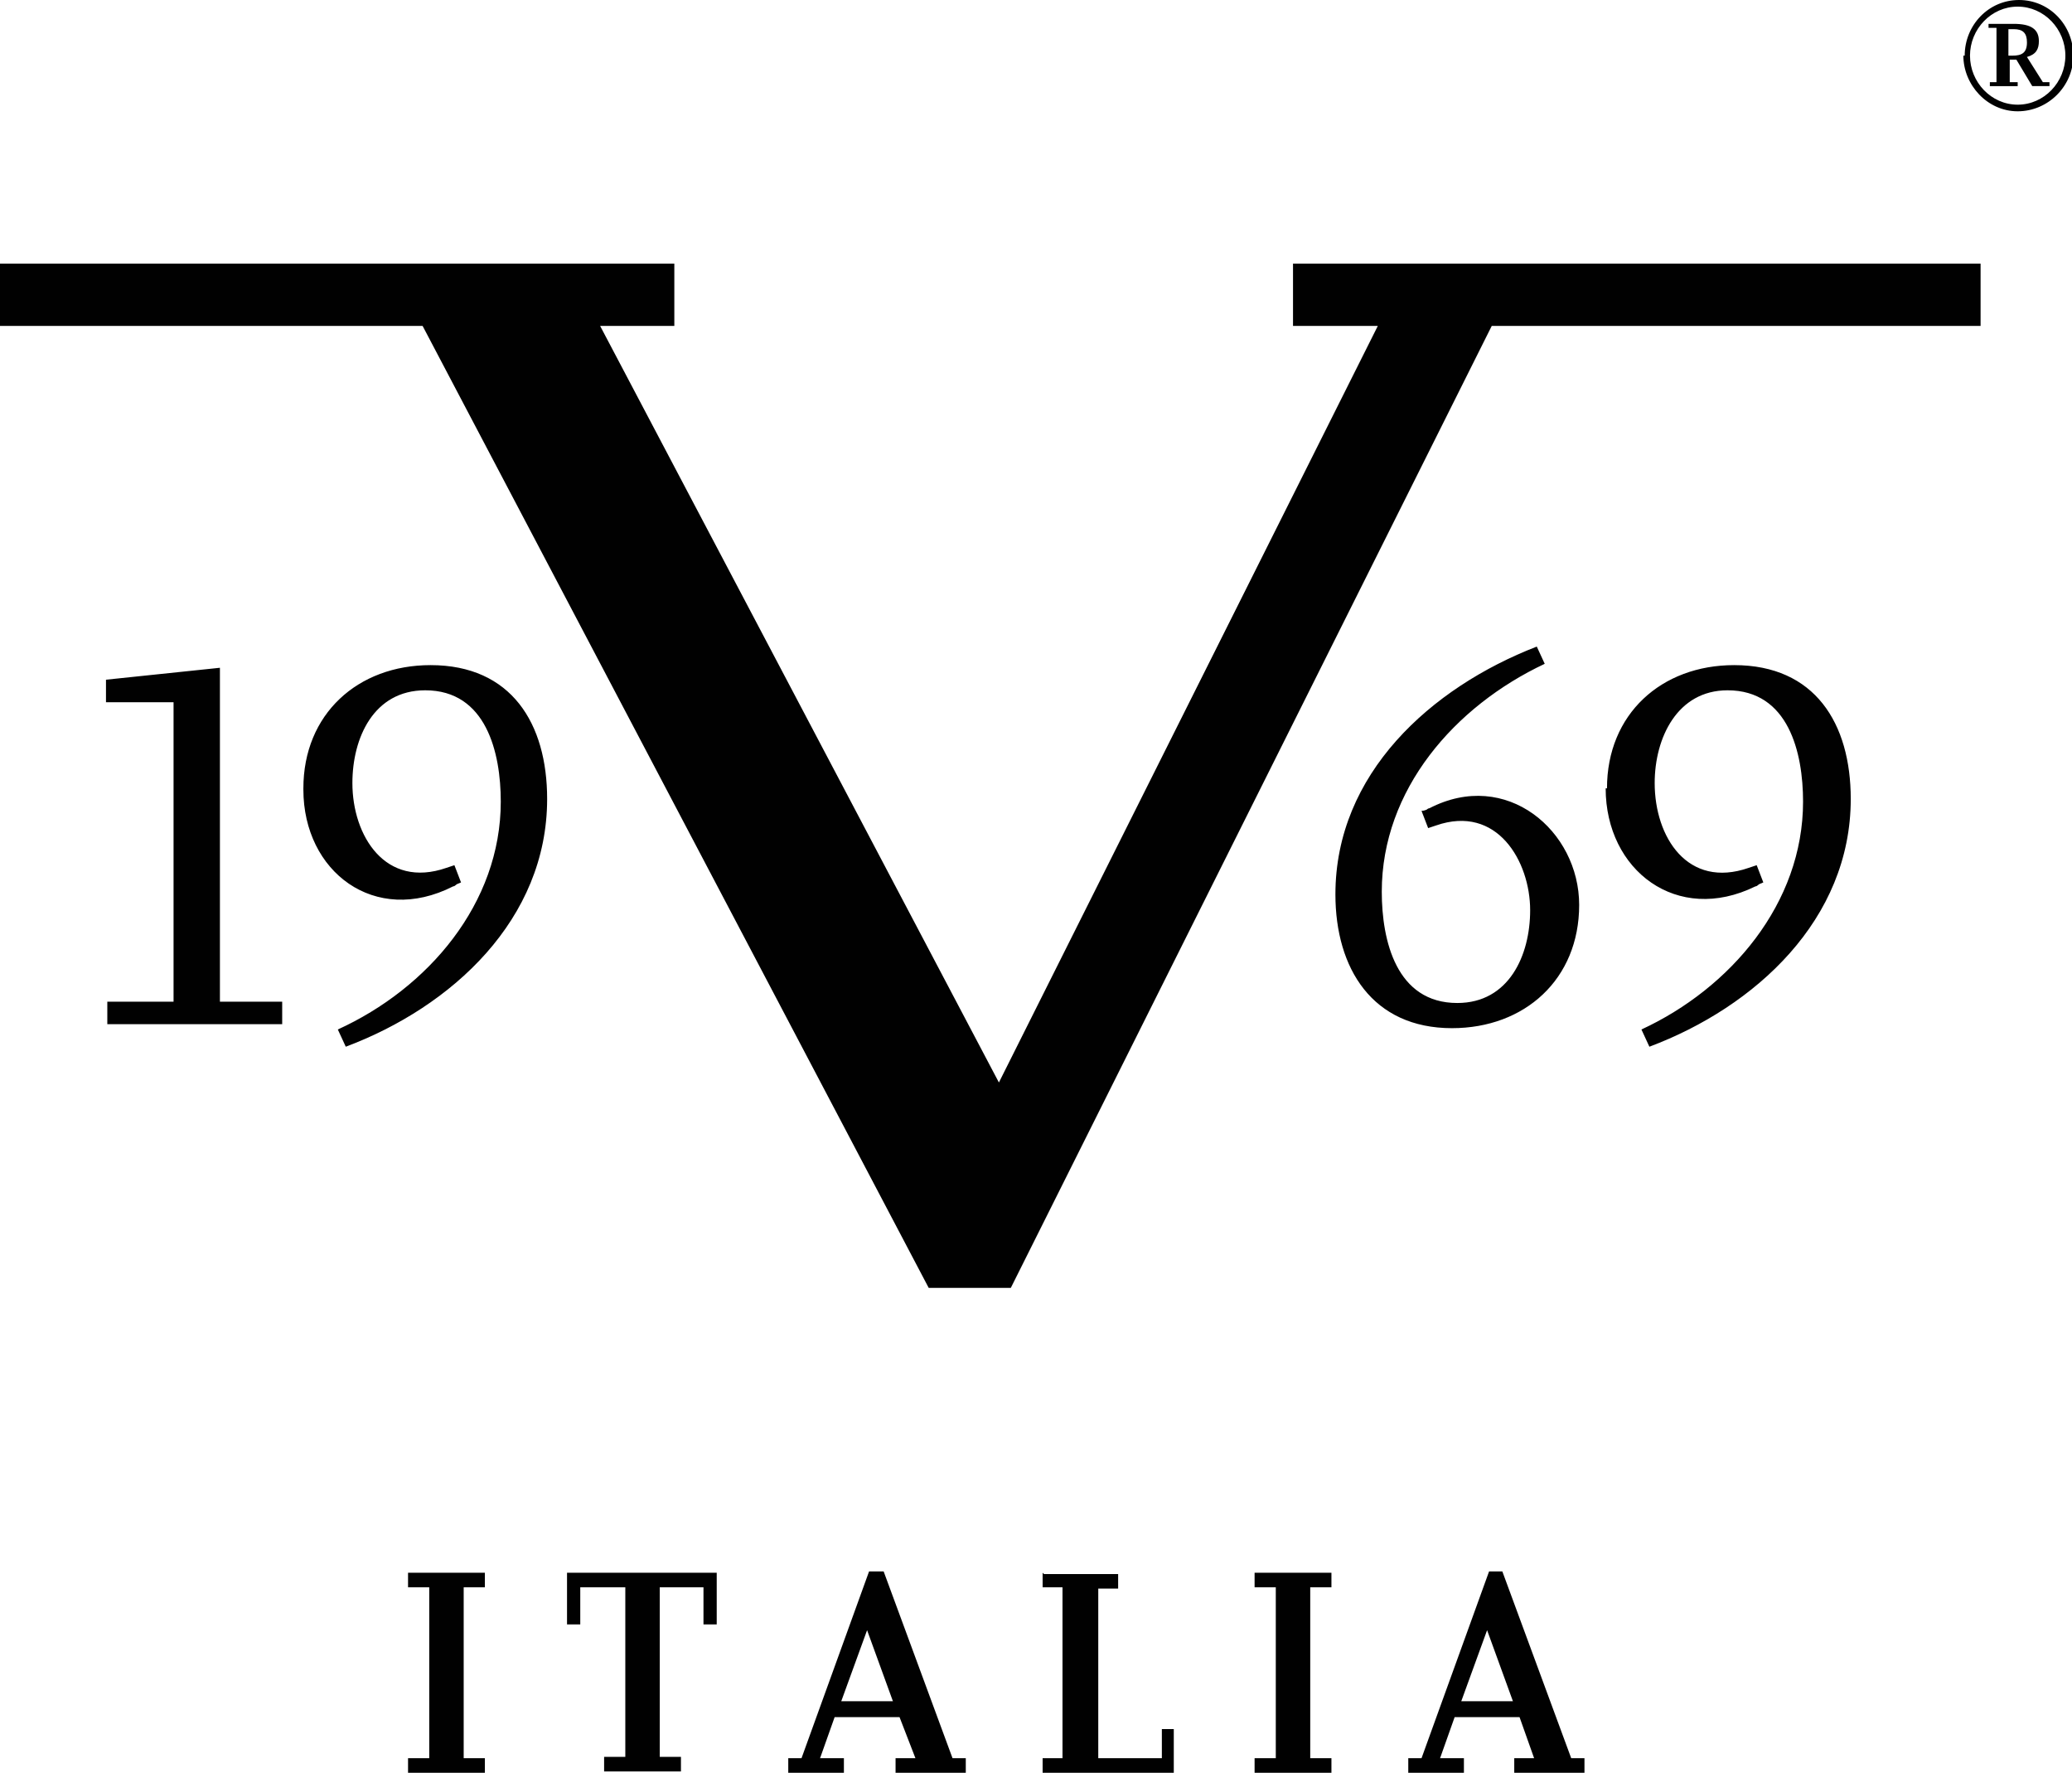 <svg xmlns="http://www.w3.org/2000/svg" id="Capa_2" data-name="Capa 2" viewBox="0 0 15.64 13.38"><defs><style> .cls-1 { fill: #010101; } </style></defs><g id="Capa_1-2" data-name="Capa 1"><path class="cls-1" d="M3.08,11.87v.11h.16v1.29h-.16v.11h.58v-.11h-.16v-1.29h.16v-.11h-.58ZM4.28,11.87v.39h.1v-.28h.34v1.28h-.16v.11h.58v-.11h-.16v-1.28h.33v.28h.1v-.39h-1.13ZM7.87,11.87v.11h.15v1.29h-.15v.11h.99v-.33h-.09v.22h-.48v-1.28h.15v-.11h-.56ZM9.47,11.87v.11h.16v1.29h-.16v.11h.58v-.11h-.16v-1.29h.16v-.11h-.58ZM6.54,12.29l.2.55h-.39l.2-.55ZM6.56,11.86l-.51,1.41h-.1v.11h.42v-.11h-.18l.11-.31h.49l.12.31h-.15v.11h.53v-.11h-.1l-.52-1.41h-.09ZM11.22,12.29l.2.55h-.39l.2-.55ZM11.24,11.86l-.51,1.41h-.1v.11h.42v-.11h-.18l.11-.31h.49l.11.31h-.15v.11h.53v-.11h-.1l-.52-1.41h-.09ZM.8,5.13v.17h.51v2.26h-.5v.17h1.32v-.17h-.47v-2.52l-.86.09ZM2.29,5.96c0,.62.54,1.03,1.13.73,0,0,.01,0,.02-.01.01-.01.02-.01.04-.02l-.05-.13-.06.02c-.46.16-.71-.24-.71-.64,0-.34.16-.7.55-.7.46,0,.57.47.57.84,0,.77-.55,1.41-1.23,1.72l.06.13c.8-.3,1.52-.96,1.52-1.87,0-.57-.27-1.01-.88-1.01-.55,0-.96.37-.96.93M12.12,5.95c0,.62.54,1.03,1.13.74,0,0,.01,0,.02-.01.01-.01.02-.01.04-.02l-.05-.13-.06.02c-.46.16-.71-.23-.71-.64,0-.34.17-.7.55-.7.46,0,.57.47.57.84,0,.77-.55,1.41-1.22,1.72l.06.13c.8-.3,1.52-.96,1.52-1.87,0-.57-.27-1.01-.88-1.01-.55,0-.96.37-.96.93M10.08,6.75c0,.56.28,1.01.88,1.01.55,0,.96-.37.96-.93s-.55-1.03-1.13-.73c0,0-.01,0-.02.01,0,0-.02.01-.04.01l.05.13.06-.02c.46-.16.71.27.71.64,0,.34-.16.7-.55.7-.46,0-.57-.47-.57-.84,0-.77.55-1.4,1.23-1.72l-.06-.13c-.8.31-1.52.96-1.52,1.87M9.76,1.99v.47h.64l-2.86,5.71-3.01-5.71h.56v-.47H0v.47h3.19l3.82,7.26h.62l3.63-7.26h3.69v-.47h-5.18ZM15.16.22h.04c.07,0,.1.03.1.1,0,.08-.04.1-.11.1h-.03v-.2ZM15.01.18v.03h.06v.41h-.05v.03h.21v-.03h-.06v-.17h.05l.12.2h.13v-.03h-.05l-.12-.19c.07-.02.09-.06.09-.12,0-.09-.06-.13-.19-.13h-.19ZM14.87.42c0-.2.16-.37.36-.37s.36.17.36.37-.16.37-.36.37-.36-.17-.36-.37M14.82.42c0,.22.18.42.41.42s.42-.19.42-.42-.18-.42-.41-.42-.41.19-.41.42"></path></g></svg>
